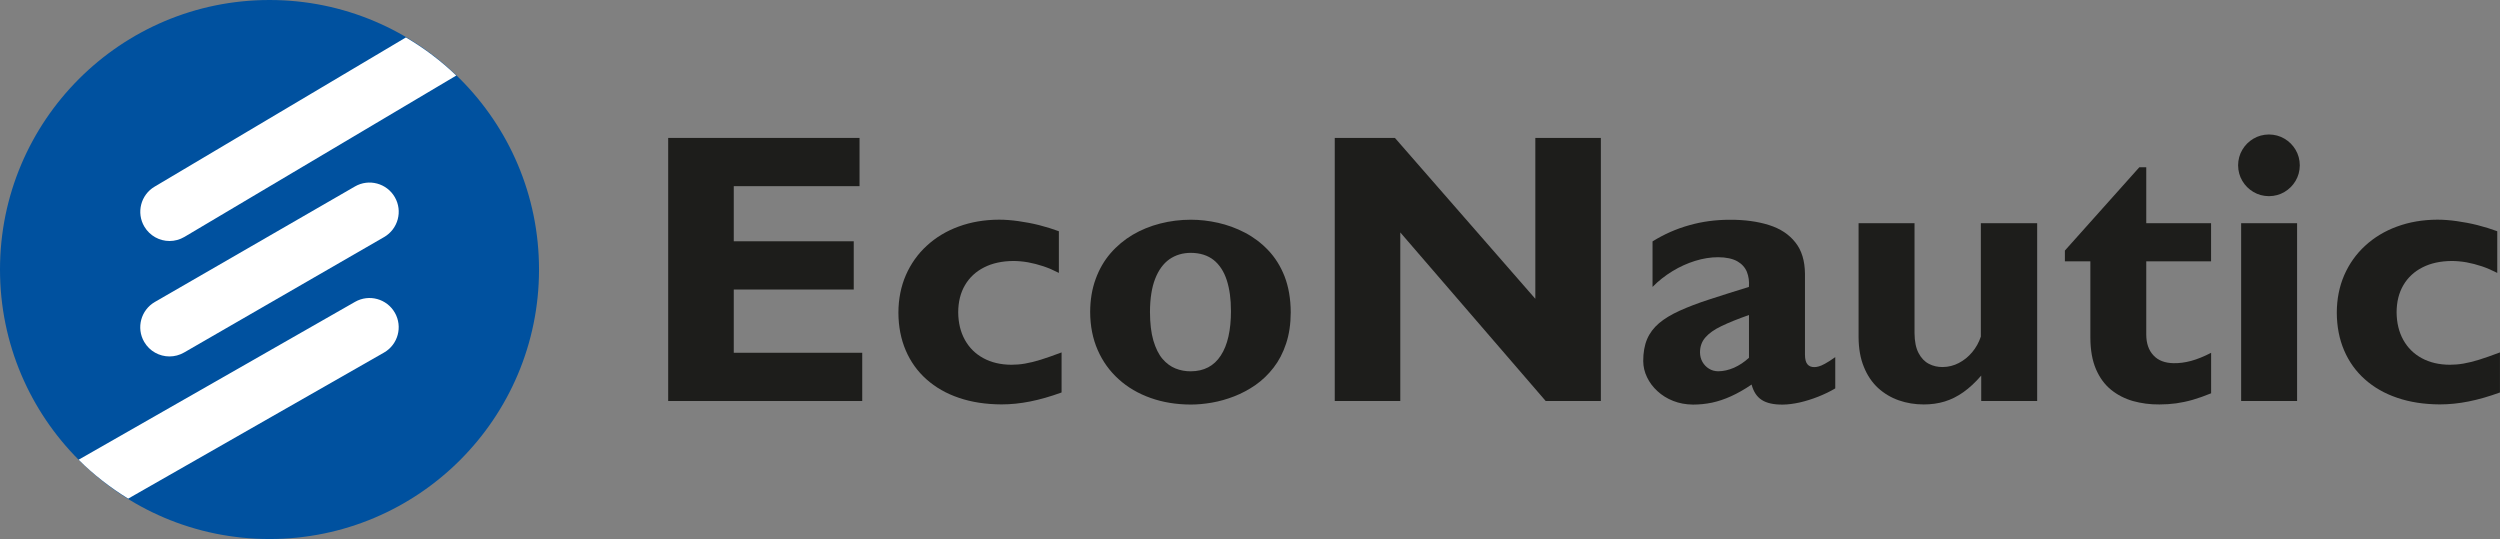 <?xml version="1.0" encoding="UTF-8"?>
<svg id="Ebene_1" xmlns="http://www.w3.org/2000/svg" version="1.1" viewBox="0 0 544.69 117.43">
  <rect x="0" y="0" width="544.69" height="117.43" fill="#808080" stroke="none"/>
  <!-- Generator: Adobe Illustrator 29.8.1, SVG Export Plug-In . SVG Version: 2.1.1 Build 2)  -->
  <defs>
    <style>
      .st0 {
        fill: #fff;
      }

      .st0, .st1 {
        fill-rule: evenodd;
      }

      .st2 {
        fill: #1d1d1b;
      }

      .st1 {
        fill: #00519f;
      }
    </style>
  </defs>
  <polygon class="st2" points="187.86 76.86 159.87 76.86 159.87 63.08 186.01 63.08 186.01 52.57 159.87 52.57 159.87 40.56 187.27 40.56 187.27 30.05 145.58 30.05 145.58 87.37 187.86 87.37 187.86 76.86 187.86 76.86"/>
  <path class="st2" d="M231.3,76.78c-1.78.67-3.29,1.2-4.57,1.6-1.27.39-2.41.67-3.42.84-.99.17-1.97.25-2.94.25-2.34-.01-4.37-.49-6.11-1.43s-3.08-2.27-4.03-3.98c-.95-1.71-1.44-3.71-1.46-6.02.01-2.28.5-4.26,1.48-5.92.98-1.67,2.37-2.96,4.17-3.87,1.79-.91,3.91-1.37,6.36-1.39,1.01,0,2.09.1,3.21.29,1.12.21,2.25.5,3.39.88,1.13.39,2.24.87,3.32,1.43v-9.08c-1.36-.5-2.79-.95-4.29-1.33-1.51-.38-3.01-.66-4.51-.87-1.48-.21-2.9-.32-4.23-.32-3.21.01-6.15.52-8.81,1.5-2.68.98-4.99,2.38-6.95,4.19-1.96,1.79-3.47,3.94-4.55,6.4-1.07,2.47-1.61,5.2-1.62,8.17.01,3.04.55,5.78,1.6,8.23,1.05,2.45,2.55,4.55,4.52,6.3,1.96,1.75,4.31,3.1,7.07,4.03,2.75.94,5.83,1.41,9.24,1.43,2.05,0,4.13-.21,6.28-.64,2.13-.42,4.41-1.08,6.84-1.96v-8.74h0Z"/>
  <path class="st2" d="M281.22,68.04c-.01-2.97-.48-5.57-1.34-7.82-.88-2.23-2.07-4.13-3.59-5.72-1.5-1.57-3.19-2.84-5.07-3.82-1.88-.98-3.84-1.69-5.85-2.14s-3.99-.67-5.91-.67c-2.3,0-4.53.28-6.67.83-2.16.55-4.15,1.36-5.99,2.44-1.83,1.09-3.46,2.44-4.85,4.05-1.39,1.61-2.47,3.49-3.24,5.62-.78,2.13-1.18,4.51-1.19,7.16.01,3.05.56,5.83,1.64,8.29,1.08,2.48,2.61,4.59,4.57,6.36,1.96,1.78,4.29,3.14,6.95,4.08,2.66.95,5.59,1.43,8.78,1.44,1.44,0,2.97-.14,4.59-.42,1.61-.28,3.24-.74,4.86-1.37,1.62-.63,3.18-1.46,4.65-2.48,1.47-1.04,2.77-2.28,3.92-3.77,1.15-1.48,2.06-3.22,2.72-5.22.67-1.99,1.01-4.26,1.02-6.82h0ZM268.2,67.7c0,4.26-.74,7.52-2.23,9.78-1.47,2.26-3.64,3.4-6.51,3.42-1.16.01-2.28-.19-3.35-.62-1.05-.42-2-1.12-2.84-2.1-.83-.98-1.48-2.31-1.98-3.98-.49-1.68-.73-3.75-.74-6.25.01-2.91.39-5.32,1.13-7.21.74-1.9,1.78-3.32,3.11-4.26,1.33-.92,2.89-1.39,4.66-1.39,2.04.01,3.71.55,5,1.58,1.29,1.05,2.23,2.51,2.84,4.4.6,1.88.91,4.09.9,6.63h0Z"/>
  <polygon class="st2" points="348.79 30.05 334.51 30.05 334.51 65.1 303.92 30.05 290.81 30.05 290.81 87.37 305.09 87.37 305.09 50.64 336.77 87.37 348.79 87.37 348.79 30.05 348.79 30.05"/>
  <path class="st2" d="M399.89,77.79c-.94.66-1.69,1.15-2.28,1.46-.57.32-1.05.52-1.4.6-.35.1-.67.14-.94.13-.63.01-1.13-.2-1.48-.62-.35-.42-.53-1.12-.53-2.07v-17.65c-.03-2.81-.71-5.1-2.09-6.82-1.36-1.74-3.26-3-5.72-3.78-2.45-.78-5.31-1.18-8.59-1.16-3.07,0-6.01.39-8.81,1.19-2.82.78-5.48,1.96-8,3.52v9.92c1.3-1.33,2.75-2.46,4.34-3.43,1.58-.97,3.24-1.71,4.93-2.24,1.71-.53,3.38-.8,5.01-.8,1.75.01,3.14.31,4.16.87,1.01.57,1.71,1.35,2.11,2.31.39.98.55,2.07.45,3.29-3.24,1-6.11,1.91-8.63,2.73-2.51.81-4.66,1.64-6.49,2.47-1.82.83-3.3,1.72-4.48,2.72-1.16,1-2.03,2.14-2.59,3.47-.56,1.33-.84,2.91-.84,4.75.01,1.23.28,2.41.83,3.54.53,1.12,1.29,2.14,2.27,3.03.97.9,2.11,1.61,3.43,2.13,1.32.52,2.75.78,4.31.8,1.39,0,2.77-.14,4.13-.42,1.36-.29,2.76-.76,4.17-1.4,1.41-.64,2.91-1.48,4.47-2.55.41,1.54,1.13,2.66,2.21,3.35,1.06.7,2.61,1.04,4.59,1.02,1.11-.01,2.34-.17,3.67-.46,1.34-.31,2.69-.73,4.03-1.26,1.34-.53,2.59-1.13,3.73-1.81v-6.81h0ZM381.06,77.95c-1.02.94-2.11,1.65-3.26,2.17-1.16.5-2.31.77-3.46.77-.74-.01-1.4-.19-1.99-.56-.6-.36-1.08-.87-1.43-1.48-.35-.62-.52-1.3-.53-2.07,0-1.27.38-2.35,1.16-3.25.77-.9,1.95-1.74,3.53-2.49,1.58-.76,3.57-1.56,5.98-2.41v9.33h0Z"/>
  <path class="st2" d="M431.66,87.37h12.19v-38.74h-12.27v24.71c-.43,1.27-1.06,2.41-1.89,3.4-.84,1-1.81,1.78-2.91,2.35-1.09.57-2.27.87-3.52.88-1.08.01-2.09-.22-3.01-.7-.92-.48-1.67-1.26-2.24-2.35-.57-1.08-.87-2.54-.88-4.34v-23.95h-12.19v24.79c.01,2.49.39,4.66,1.15,6.51.74,1.85,1.78,3.38,3.08,4.59,1.32,1.2,2.83,2.11,4.52,2.7,1.71.6,3.52.9,5.45.9,1.61,0,3.14-.21,4.55-.64,1.42-.43,2.79-1.12,4.09-2.04,1.3-.92,2.61-2.13,3.88-3.61v5.55h0Z"/>
  <path class="st2" d="M481.74,48.63h-14.12v-12.19h-1.51l-16.22,18.15v2.35h5.55v16.64c.01,2.7.42,4.99,1.22,6.85.8,1.86,1.89,3.35,3.28,4.48,1.39,1.13,2.98,1.95,4.79,2.47,1.81.5,3.73.76,5.76.74,1.25,0,2.46-.08,3.64-.24,1.19-.17,2.39-.42,3.64-.78,1.23-.36,2.56-.83,3.98-1.41v-8.82c-1.61.83-3.07,1.41-4.36,1.76s-2.56.52-3.8.5c-1.9-.03-3.38-.59-4.4-1.7-1.04-1.11-1.56-2.6-1.57-4.52v-15.97h14.12v-8.32h0Z"/>
  <path class="st2" d="M500.48,48.63h-12.19v38.74h12.19v-38.74h0ZM494.35,29.3c-1.25.01-2.38.32-3.39.92-1.01.6-1.81,1.4-2.41,2.41-.6,1.01-.91,2.14-.92,3.39.01,1.25.32,2.38.92,3.39.6,1.01,1.4,1.81,2.41,2.41,1.01.6,2.14.91,3.39.92,1.25-.01,2.38-.32,3.39-.92,1.01-.6,1.81-1.4,2.41-2.41.6-1.01.91-2.14.92-3.39-.01-1.25-.32-2.38-.92-3.39-.6-1.01-1.4-1.81-2.41-2.41-1.01-.6-2.14-.91-3.39-.92h0Z"/>
  <path class="st2" d="M544.69,76.78c-1.78.67-3.29,1.2-4.57,1.6-1.27.39-2.41.67-3.42.84-.99.17-1.97.25-2.94.25-2.34-.01-4.37-.49-6.11-1.43s-3.08-2.27-4.03-3.98-1.44-3.71-1.46-6.02c.01-2.28.5-4.26,1.48-5.92.98-1.67,2.37-2.96,4.17-3.87,1.79-.91,3.91-1.37,6.36-1.39,1.01,0,2.09.1,3.21.29,1.12.21,2.25.5,3.39.88,1.13.39,2.24.87,3.32,1.43v-9.08c-1.36-.5-2.79-.95-4.29-1.33-1.51-.38-3.01-.66-4.51-.87-1.48-.21-2.9-.32-4.23-.32-3.21.01-6.15.52-8.81,1.5-2.68.98-4.99,2.38-6.95,4.19-1.96,1.79-3.47,3.94-4.55,6.4-1.07,2.47-1.61,5.2-1.62,8.17.01,3.04.55,5.78,1.6,8.23,1.05,2.45,2.55,4.55,4.52,6.3,1.96,1.75,4.31,3.1,7.07,4.03,2.75.94,5.83,1.41,9.24,1.43,2.05,0,4.13-.21,6.28-.64,2.13-.42,4.41-1.08,6.84-1.96v-8.74h0Z"/>
  <path class="st1" d="M58.72,0c32.42,0,58.72,26.29,58.72,58.72s-26.29,58.72-58.72,58.72S0,91.14,0,58.72,26.29,0,58.72,0h0Z"/>
  <g>
    <path class="st0" d="M86.03,68.14c-1.74-3.05-5.62-4.12-8.68-2.37l-60.22,34.39c3.24,3.25,6.88,6.06,10.8,8.48l55.73-31.82c3.05-1.74,4.11-5.63,2.37-8.68Z"/>
    <path class="st0" d="M77.33,40.63l-43.59,25.16c-3.04,1.76-4.09,5.65-2.33,8.69,1.18,2.04,3.32,3.18,5.52,3.18,1.08,0,2.17-.28,3.17-.85l43.59-25.16c3.04-1.76,4.09-5.65,2.33-8.69-1.75-3.04-5.65-4.09-8.69-2.33Z"/>
    <path class="st0" d="M88.45,8.15l-54.77,32.52c-3.02,1.79-4.02,5.7-2.22,8.72,1.19,2,3.31,3.12,5.48,3.12,1.1,0,2.22-.29,3.24-.89l59.23-35.16c-3.3-3.18-6.98-5.95-10.96-8.3Z"/>
  </g>
</svg>